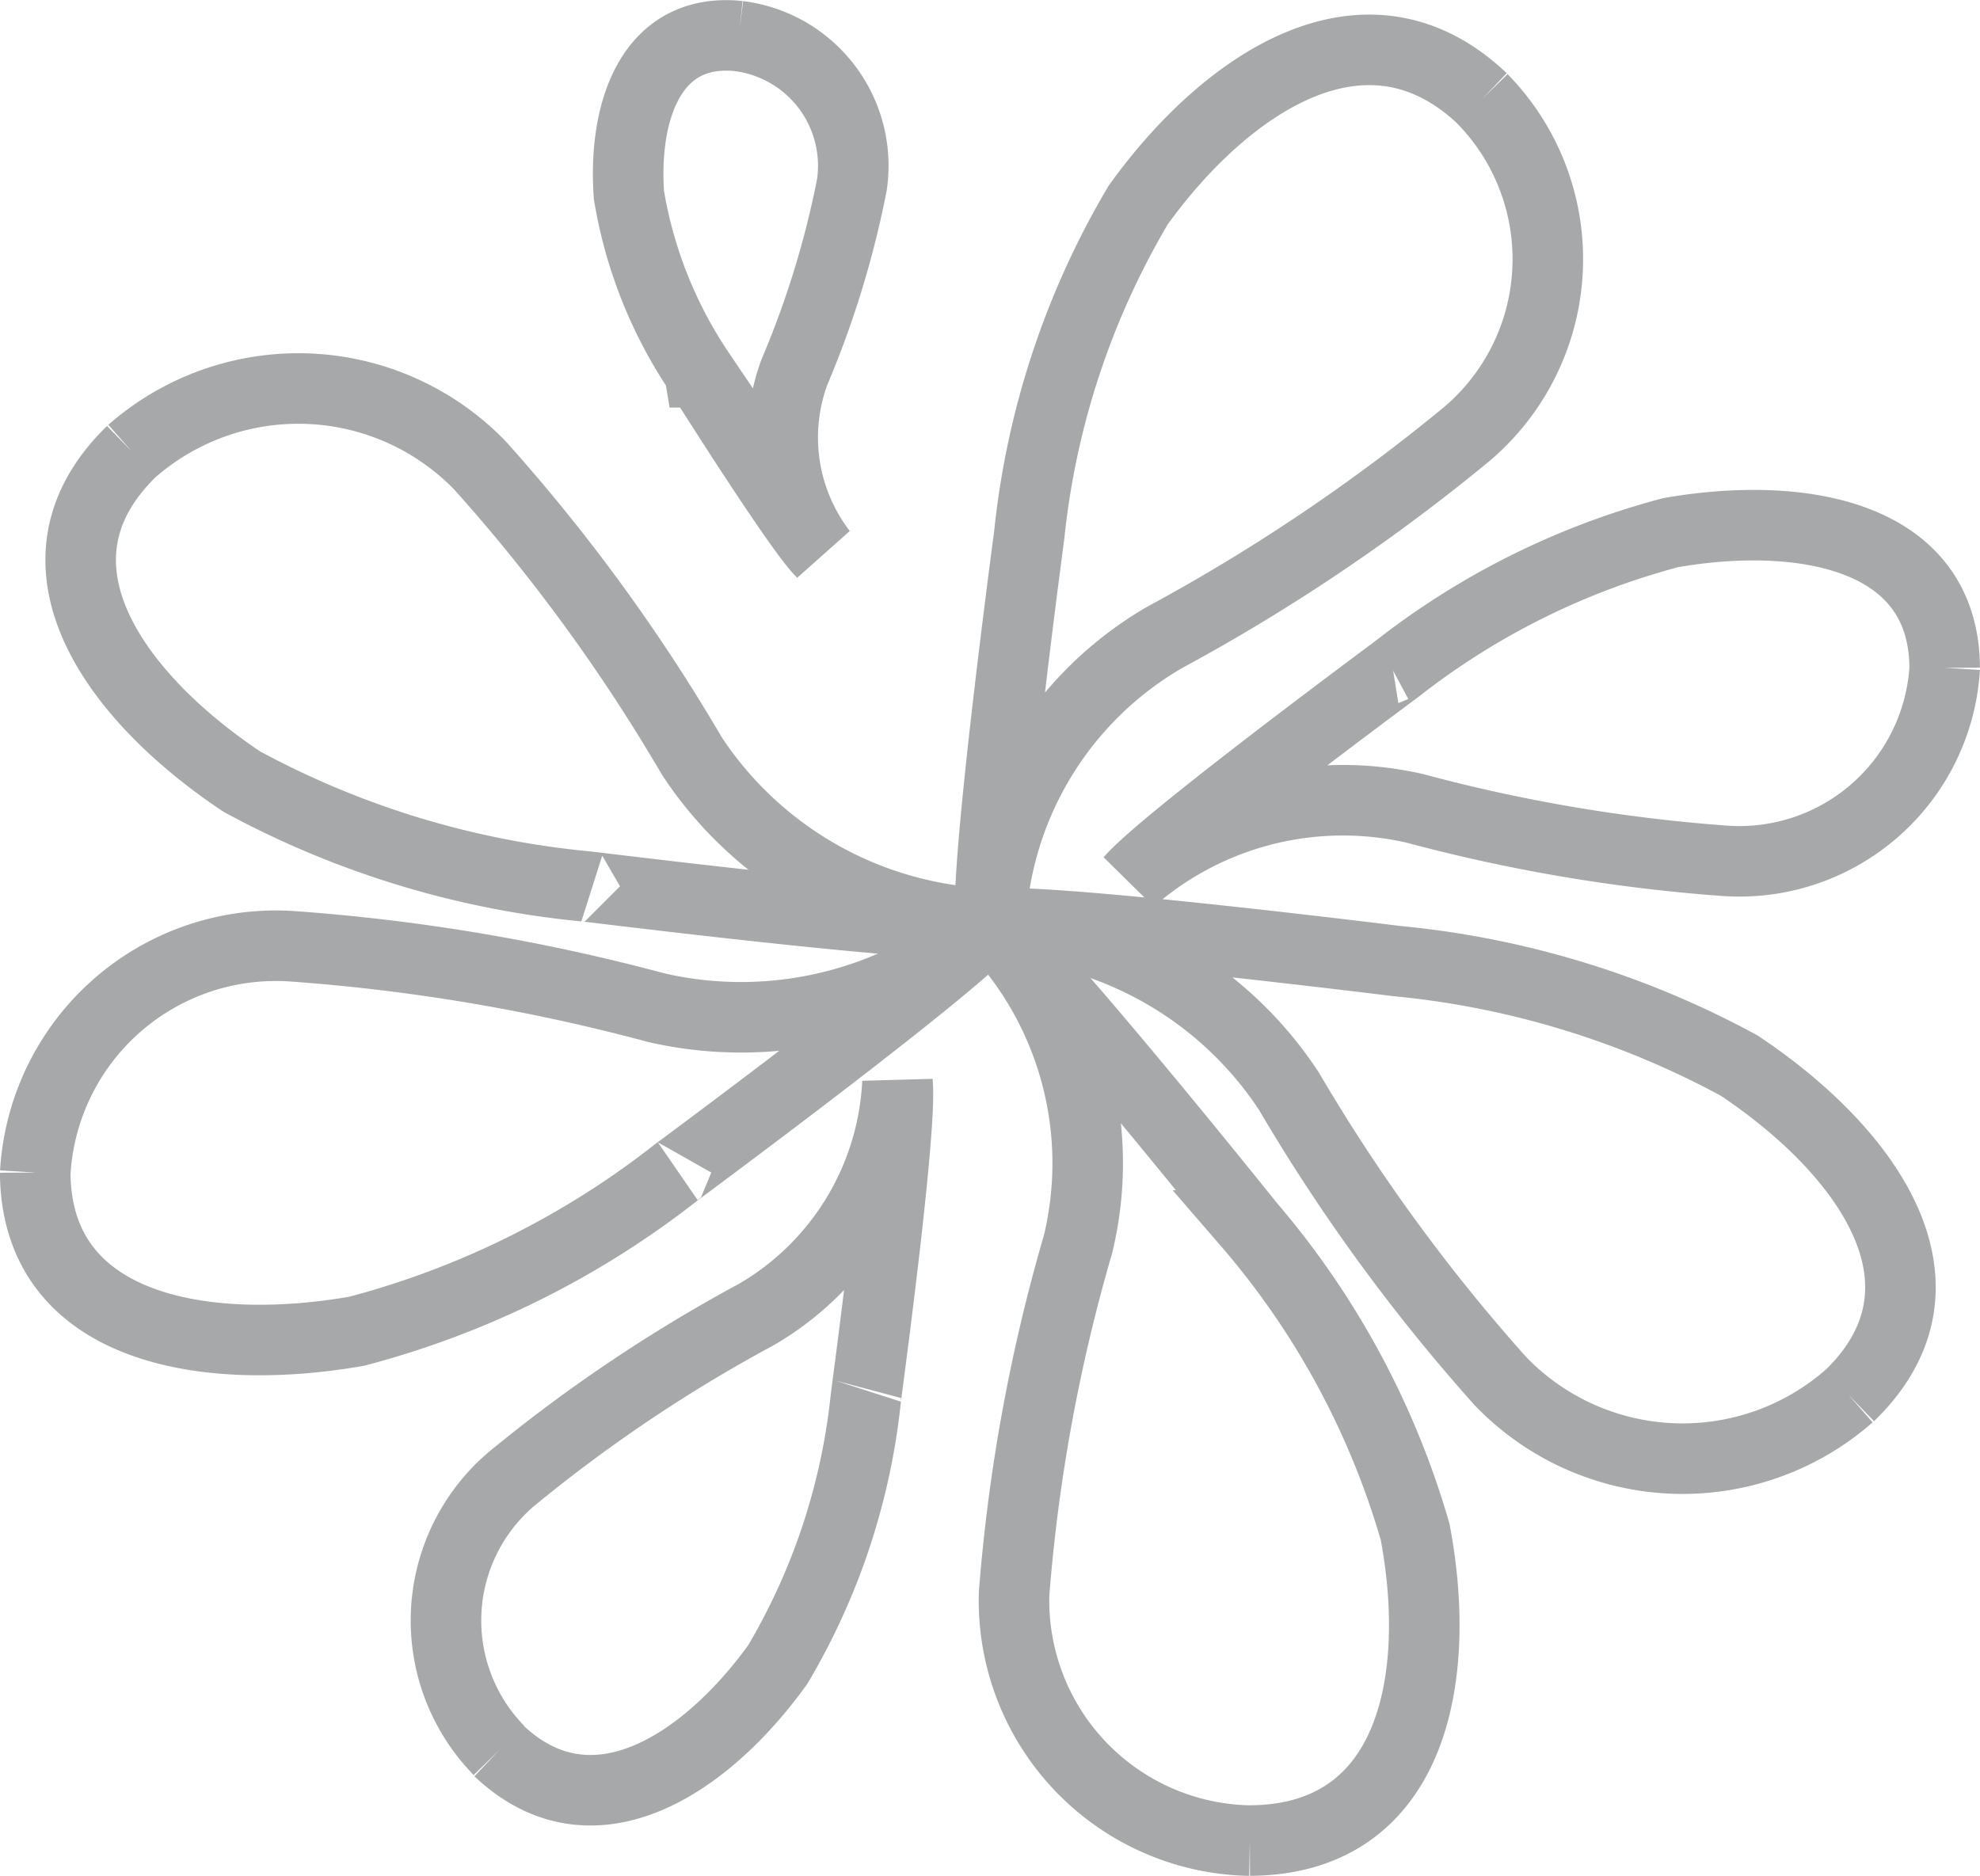 <svg xmlns="http://www.w3.org/2000/svg" width="33.682" height="31.915" viewBox="0 0 33.682 31.915">
  <g id="Logo" transform="translate(-57.861 163.999) rotate(-90)">
    <path id="Tracé_1" data-name="Tracé 1" d="M132.684,90.265a4.085,4.085,0,0,1,4.205-4.01,29.4,29.4,0,0,1,5.94,1.087,5.853,5.853,0,0,0,5.456-1.488c-.627.8-5.143,4.416-5.136,4.41a13.966,13.966,0,0,1-5.213,2.813c-2.478.469-5.238-.028-5.251-2.812" transform="translate(0 -11.143)" fill="none" stroke="#a7a8aa" stroke-width="1.2"/>
    <path id="Tracé_2" data-name="Tracé 2" d="M134.664,72.716a3.16,3.16,0,0,1,4.616.212,25.791,25.791,0,0,1,2.8,4.168,4.835,4.835,0,0,0,3.947,2.4c-.8.084-5.375-.542-5.368-.538a11.155,11.155,0,0,1-4.537-1.5c-1.678-1.21-2.985-3.14-1.463-4.746" transform="translate(-0.445 -6.368)" fill="none" stroke="#a7a8aa" stroke-width="1.2"/>
    <path id="Tracé_3" data-name="Tracé 3" d="M174.681,78.392a2.223,2.223,0,0,1-2.533,1.924,16.085,16.085,0,0,1-3.181-.976,3.21,3.21,0,0,0-3.072.465c.39-.4,3.072-2.082,3.066-2.081a7.617,7.617,0,0,1,3.015-1.2c1.382-.1,2.863.35,2.705,1.871" transform="translate(-11.296 -7.964)" fill="none" stroke="#a7a8aa" stroke-width="1.2"/>
    <path id="Tracé_4" data-name="Tracé 4" d="M148.44,61.229a4.1,4.1,0,0,1,3.848,4.378,32.913,32.913,0,0,1-1.044,6.186,6.447,6.447,0,0,0,1.429,5.685c-.767-.657-4.24-5.359-4.234-5.349a14.955,14.955,0,0,1-2.7-5.433c-.45-2.581.026-5.454,2.7-5.468" transform="translate(-4.389 -2.768)" fill="none" stroke="#a7a8aa" stroke-width="1.2"/>
    <path id="Tracé_5" data-name="Tracé 5" d="M164.358,63.265a4.3,4.3,0,0,1-.247,5.932,30.364,30.364,0,0,1-4.94,3.6,6.347,6.347,0,0,0-2.849,5.076c-.1-1.031.643-6.914.635-6.9a15.326,15.326,0,0,1,1.78-5.831c1.437-2.156,3.719-3.835,5.621-1.877" transform="translate(-8.037 -3.165)" fill="none" stroke="#a7a8aa" stroke-width="1.2"/>
    <path id="Tracé_6" data-name="Tracé 6" d="M170.359,94.216a3.9,3.9,0,0,1-5.7-.261,31.961,31.961,0,0,1-3.462-5.142,5.956,5.956,0,0,0-4.874-2.964c.99-.1,6.637.663,6.632.66a13.8,13.8,0,0,1,5.6,1.854c2.071,1.493,3.685,3.873,1.805,5.854" transform="translate(-8.041 -11.138)" fill="none" stroke="#a7a8aa" stroke-width="1.2"/>
    <path id="Tracé_7" data-name="Tracé 7" d="M161.06,103.315a3.5,3.5,0,0,1-3.284-3.732,28.217,28.217,0,0,1,.891-5.274,5.482,5.482,0,0,0-1.219-4.845c.655.557,3.615,4.566,3.612,4.557a12.883,12.883,0,0,1,2.3,4.633c.383,2.2-.022,4.651-2.3,4.66" transform="translate(-8.423 -12.372)" fill="none" stroke="#a7a8aa" stroke-width="1.2"/>
    <path id="Tracé_8" data-name="Tracé 8" d="M143.6,100.464a4.3,4.3,0,0,1,.248-5.934,30.737,30.737,0,0,1,4.935-3.6,6.323,6.323,0,0,0,2.849-5.074c.1,1.027-.636,6.912-.634,6.9a15.23,15.23,0,0,1-1.778,5.831c-1.435,2.156-3.723,3.838-5.62,1.879" transform="translate(-3.349 -11.143)" fill="none" stroke="#a7a8aa" stroke-width="1.2"/>
  </g>
</svg>
